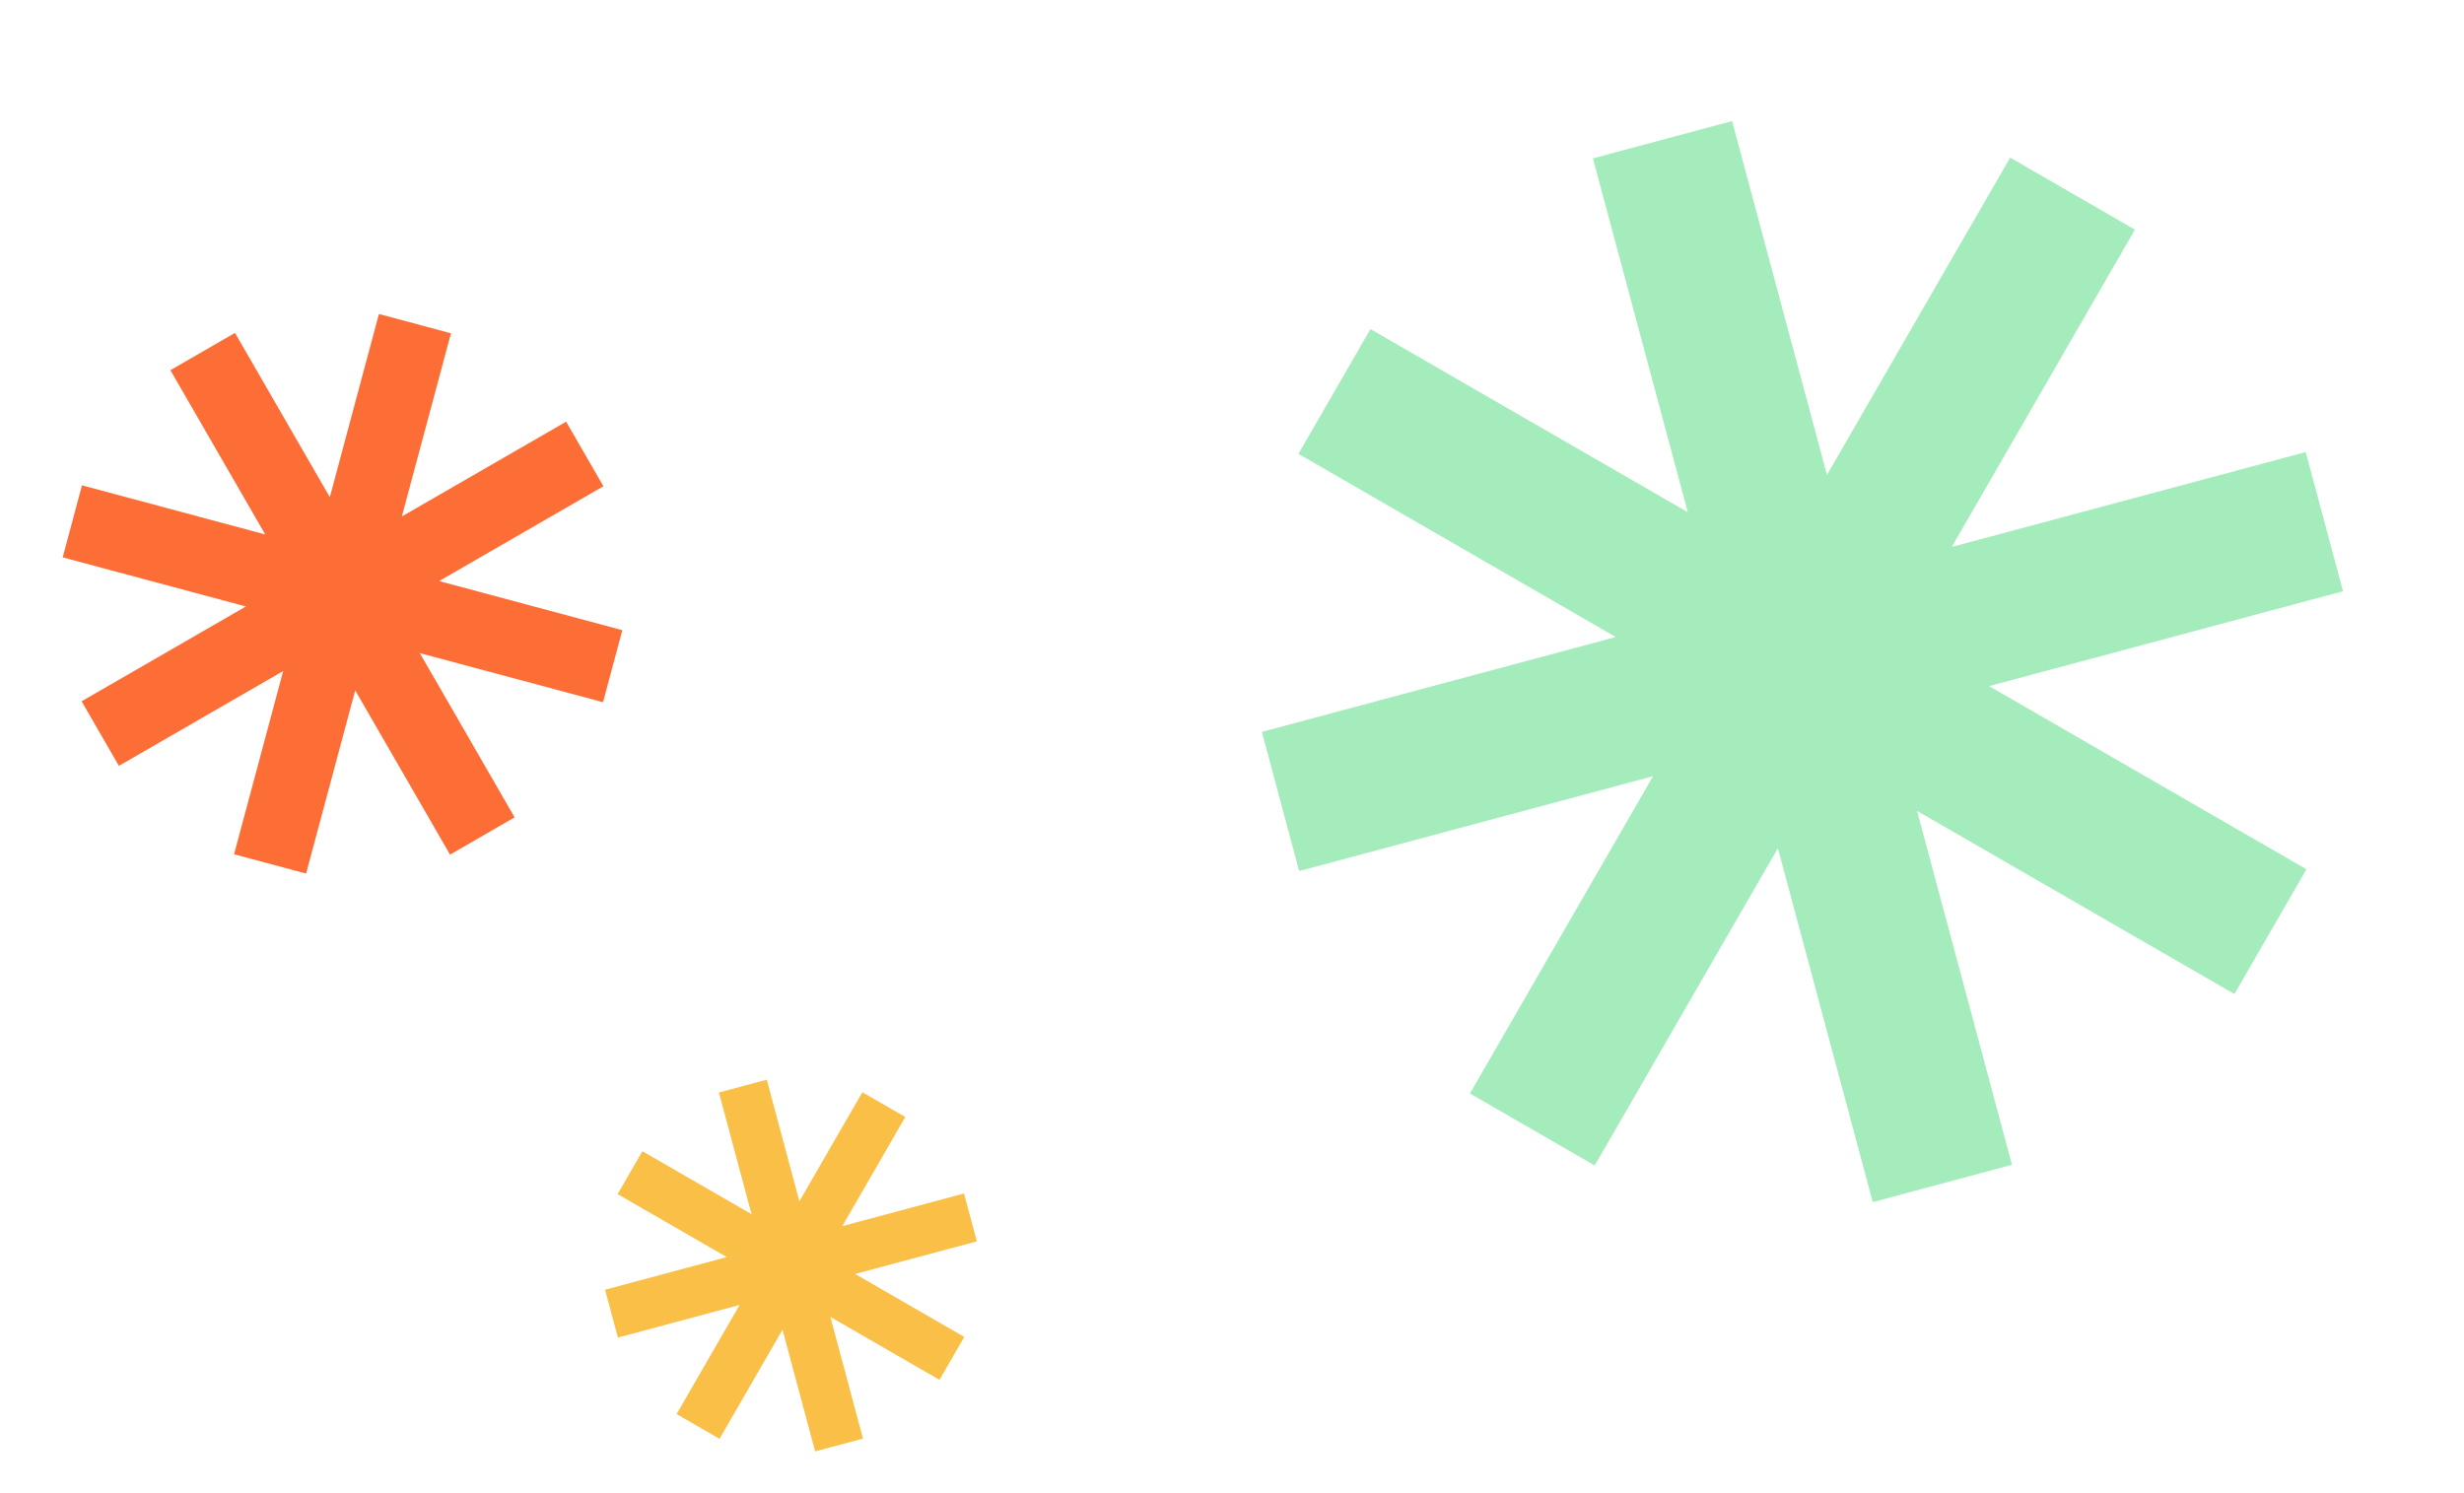 <svg xmlns="http://www.w3.org/2000/svg" width="241.935" height="146.62" viewBox="0 0 241.935 146.62">
  <g id="Groupe_2292" data-name="Groupe 2292" transform="translate(-1119.999 -2228.065)">
    <path id="Tracé_392" data-name="Tracé 392" d="M45.976,0V35.973L20.539,10.536l-10,10L35.972,45.976H0V60.122H35.972L10.536,85.559l10,10L45.976,70.125V106.1H60.122V70.125L85.559,95.562l10-10L70.125,60.122H106.1V45.976H70.125L95.561,20.539l-10-10L60.122,35.973V0Z" transform="matrix(0.966, -0.259, 0.259, 0.966, 1231.991, 2255.525)" fill="#a4ecbc"/>
    <path id="Tracé_404" data-name="Tracé 404" d="M23.8,0V18.622L10.632,5.454,5.454,10.632,18.621,23.8H0v7.323H18.621L5.454,44.291l5.178,5.178L23.8,36.3V54.923h7.323V36.3L44.29,49.469l5.178-5.178L36.3,31.123H54.923V23.8H36.3L49.468,10.632,44.29,5.454,31.123,18.622V0Z" transform="matrix(0.966, 0.259, -0.259, 0.966, 1134.215, 2252.733)" fill="#fd6e37"/>
    <path id="Tracé_398" data-name="Tracé 398" d="M15.81,0V12.371L7.063,3.623l-3.44,3.44L12.37,15.81H0v4.865H12.37L3.623,29.422l3.44,3.44,8.747-8.747V36.485h4.865V24.115l8.747,8.747,3.44-3.44-8.747-8.747H36.485V15.81H24.115l8.747-8.747-3.44-3.44-8.747,8.747V0Z" transform="matrix(0.966, -0.259, 0.259, 0.966, 1175.314, 2339.443)" fill="#fabf47"/>
  </g>
</svg>
